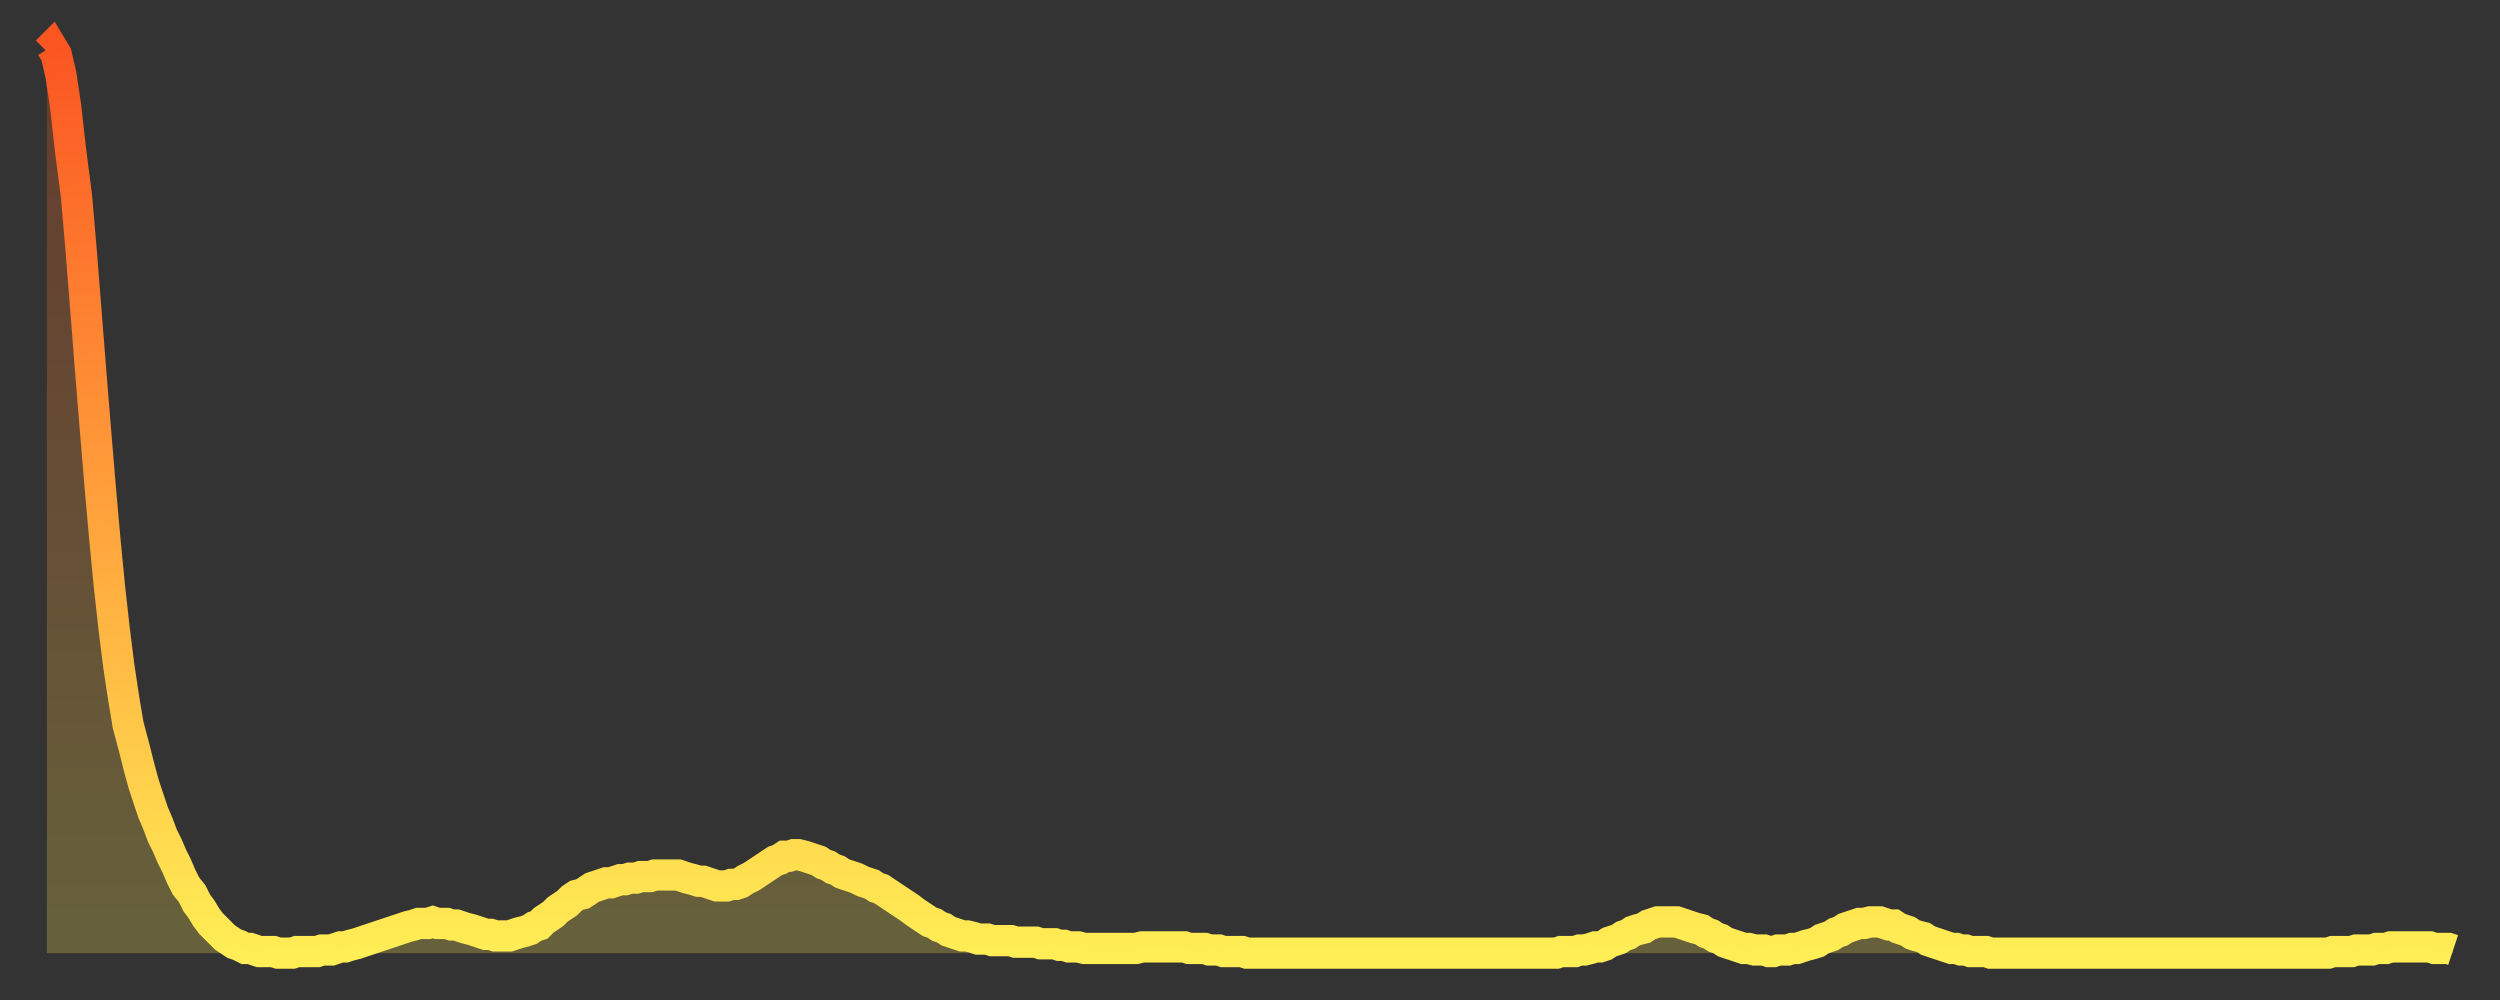 <?xml version="1.0" encoding="utf-8" ?>
<svg baseProfile="full" height="64" version="1.1" width="160" xmlns="http://www.w3.org/2000/svg" xmlns:ev="http://www.w3.org/2001/xml-events" xmlns:xlink="http://www.w3.org/1999/xlink"><rect width="100%" height="100%" fill="#333333" stroke="none"/><defs><linearGradient id="id445330" x1="0" x2="0" y1="0" y2="1"><stop offset="0%" stop-color="#fb5522" /><stop offset="50%" stop-color="#ffa03b" /><stop offset="100%" stop-color="#ffee55" /></linearGradient></defs><g transform="translate(3,3)"><g><path d="M 0.0 0.3 0.3 0.0 0.6 0.5 0.9 1.8 1.2 3.8 1.5 6.5 1.9 9.6 2.2 13.1 2.5 16.9 2.8 20.7 3.1 24.4 3.4 28.0 3.7 31.4 4.0 34.5 4.3 37.2 4.6 39.6 4.9 41.6 5.2 43.4 5.6 44.9 5.9 46.1 6.2 47.2 6.5 48.1 6.8 49.0 7.1 49.7 7.4 50.5 7.7 51.1 8.0 51.8 8.3 52.4 8.6 53.1 8.9 53.7 9.3 54.2 9.6 54.8 9.9 55.2 10.2 55.7 10.5 56.1 10.8 56.4 11.1 56.7 11.4 57.0 11.7 57.2 12.0 57.4 12.3 57.5 12.7 57.7 13.0 57.7 13.3 57.8 13.6 57.9 13.9 57.9 14.2 57.9 14.5 57.9 14.8 58.0 15.1 58.0 15.4 58.0 15.7 58.0 16.0 57.9 16.4 57.9 16.7 57.9 17.0 57.9 17.3 57.9 17.6 57.8 17.9 57.8 18.2 57.8 18.5 57.7 18.8 57.6 19.1 57.6 19.4 57.5 19.8 57.4 20.1 57.3 20.4 57.2 20.7 57.1 21.0 57.0 21.3 56.9 21.6 56.8 21.9 56.7 22.2 56.6 22.5 56.5 22.8 56.4 23.1 56.3 23.5 56.2 23.8 56.1 24.1 56.1 24.4 56.1 24.7 56.0 25.0 56.1 25.3 56.1 25.6 56.1 25.9 56.2 26.2 56.2 26.5 56.3 26.8 56.4 27.2 56.5 27.5 56.6 27.8 56.7 28.1 56.8 28.4 56.8 28.7 56.9 29.0 56.9 29.3 56.9 29.6 56.9 29.9 56.8 30.2 56.7 30.6 56.6 30.9 56.5 31.2 56.3 31.5 56.2 31.8 55.9 32.1 55.7 32.4 55.5 32.7 55.2 33.0 55.0 33.3 54.8 33.6 54.5 33.9 54.3 34.3 54.2 34.6 54.0 34.9 53.8 35.2 53.7 35.5 53.6 35.8 53.5 36.1 53.5 36.4 53.4 36.7 53.3 37.0 53.3 37.3 53.2 37.7 53.2 38.0 53.1 38.3 53.1 38.6 53.1 38.9 53.0 39.2 53.0 39.5 53.0 39.8 53.0 40.1 53.0 40.4 53.0 40.7 53.1 41.0 53.2 41.4 53.3 41.7 53.4 42.0 53.4 42.3 53.5 42.6 53.6 42.9 53.7 43.2 53.7 43.5 53.7 43.8 53.6 44.1 53.6 44.4 53.5 44.7 53.3 45.1 53.1 45.4 52.9 45.7 52.7 46.0 52.5 46.3 52.3 46.6 52.1 46.9 52.0 47.2 51.8 47.5 51.8 47.8 51.7 48.1 51.7 48.5 51.8 48.8 51.9 49.1 52.0 49.4 52.1 49.7 52.3 50.0 52.4 50.3 52.6 50.6 52.7 50.9 52.9 51.2 53.0 51.5 53.1 51.8 53.2 52.2 53.4 52.5 53.5 52.8 53.6 53.1 53.8 53.4 53.9 53.7 54.1 54.0 54.3 54.3 54.5 54.6 54.7 54.9 54.9 55.2 55.1 55.6 55.4 55.9 55.6 56.2 55.8 56.5 56.0 56.8 56.1 57.1 56.3 57.4 56.4 57.7 56.6 58.0 56.7 58.3 56.8 58.6 56.9 58.9 56.9 59.3 57.0 59.6 57.1 59.9 57.1 60.2 57.1 60.5 57.2 60.8 57.2 61.1 57.2 61.4 57.2 61.7 57.2 62.0 57.3 62.3 57.3 62.6 57.3 63.0 57.3 63.3 57.3 63.6 57.4 63.9 57.4 64.2 57.4 64.5 57.4 64.8 57.5 65.1 57.5 65.4 57.6 65.7 57.6 66.0 57.6 66.4 57.7 66.7 57.7 67.0 57.7 67.3 57.7 67.6 57.7 67.9 57.7 68.2 57.7 68.5 57.7 68.8 57.7 69.1 57.7 69.4 57.7 69.7 57.7 70.1 57.6 70.4 57.6 70.7 57.6 71.0 57.6 71.3 57.6 71.6 57.6 71.9 57.6 72.2 57.6 72.5 57.6 72.8 57.6 73.1 57.7 73.5 57.7 73.8 57.7 74.1 57.7 74.4 57.8 74.7 57.8 75.0 57.8 75.3 57.9 75.6 57.9 75.9 57.9 76.2 57.9 76.5 57.9 76.8 58.0 77.2 58.0 77.5 58.0 77.8 58.0 78.1 58.0 78.4 58.0 78.7 58.0 79.0 58.0 79.3 58.0 79.6 58.0 79.9 58.0 80.2 58.0 80.5 58.0 80.9 58.0 81.2 58.0 81.5 58.0 81.8 58.0 82.1 58.0 82.4 58.0 82.7 58.0 83.0 58.0 83.3 58.0 83.6 58.0 83.9 58.0 84.3 58.0 84.6 58.0 84.9 58.0 85.2 58.0 85.5 58.0 85.8 58.0 86.1 58.0 86.4 58.0 86.7 58.0 87.0 58.0 87.3 58.0 87.6 58.0 88.0 58.0 88.3 58.0 88.6 58.0 88.9 58.0 89.2 58.0 89.5 58.0 89.8 58.0 90.1 58.0 90.4 58.0 90.7 58.0 91.0 58.0 91.4 58.0 91.7 58.0 92.0 58.0 92.3 58.0 92.6 58.0 92.9 58.0 93.2 58.0 93.5 58.0 93.8 58.0 94.1 58.0 94.4 58.0 94.7 58.0 95.1 58.0 95.4 58.0 95.7 58.0 96.0 58.0 96.3 58.0 96.6 58.0 96.9 57.9 97.2 57.9 97.5 57.9 97.8 57.9 98.1 57.8 98.4 57.8 98.8 57.7 99.1 57.6 99.4 57.6 99.7 57.5 100.0 57.3 100.3 57.2 100.6 57.1 100.9 56.9 101.2 56.8 101.5 56.6 101.8 56.5 102.2 56.4 102.5 56.2 102.8 56.1 103.1 56.0 103.4 56.0 103.7 56.0 104.0 56.0 104.3 56.0 104.6 56.1 104.9 56.2 105.2 56.3 105.5 56.4 105.9 56.5 106.2 56.7 106.5 56.8 106.8 57.0 107.1 57.1 107.4 57.3 107.7 57.4 108.0 57.5 108.3 57.6 108.6 57.7 108.9 57.7 109.3 57.8 109.6 57.8 109.9 57.8 110.2 57.9 110.5 57.9 110.8 57.8 111.1 57.8 111.4 57.8 111.7 57.7 112.0 57.7 112.3 57.6 112.6 57.5 113.0 57.4 113.3 57.3 113.6 57.1 113.9 57.0 114.2 56.9 114.5 56.7 114.8 56.6 115.1 56.4 115.4 56.3 115.7 56.2 116.0 56.1 116.3 56.1 116.7 56.0 117.0 56.0 117.3 56.0 117.6 56.1 117.9 56.2 118.2 56.2 118.5 56.4 118.8 56.5 119.1 56.6 119.4 56.8 119.7 56.9 120.1 57.0 120.4 57.2 120.7 57.3 121.0 57.4 121.3 57.5 121.6 57.6 121.9 57.7 122.2 57.7 122.5 57.8 122.8 57.8 123.1 57.9 123.4 57.9 123.8 57.9 124.1 57.9 124.4 58.0 124.7 58.0 125.0 58.0 125.3 58.0 125.6 58.0 125.9 58.0 126.2 58.0 126.5 58.0 126.8 58.0 127.2 58.0 127.5 58.0 127.8 58.0 128.1 58.0 128.4 58.0 128.7 58.0 129.0 58.0 129.3 58.0 129.6 58.0 129.9 58.0 130.2 58.0 130.5 58.0 130.9 58.0 131.2 58.0 131.5 58.0 131.8 58.0 132.1 58.0 132.4 58.0 132.7 58.0 133.0 58.0 133.3 58.0 133.6 58.0 133.9 58.0 134.2 58.0 134.6 58.0 134.9 58.0 135.2 58.0 135.5 58.0 135.8 58.0 136.1 58.0 136.4 58.0 136.7 58.0 137.0 58.0 137.3 58.0 137.6 58.0 138.0 58.0 138.3 58.0 138.6 58.0 138.9 58.0 139.2 58.0 139.5 58.0 139.8 58.0 140.1 58.0 140.4 58.0 140.7 58.0 141.0 58.0 141.3 58.0 141.7 58.0 142.0 58.0 142.3 58.0 142.6 58.0 142.9 58.0 143.2 58.0 143.5 58.0 143.8 58.0 144.1 58.0 144.4 58.0 144.7 58.0 145.1 58.0 145.4 58.0 145.7 58.0 146.0 58.0 146.3 57.9 146.6 57.9 146.9 57.9 147.2 57.9 147.5 57.9 147.8 57.8 148.1 57.8 148.4 57.8 148.8 57.8 149.1 57.7 149.4 57.7 149.7 57.7 150.0 57.6 150.3 57.6 150.6 57.6 150.9 57.6 151.2 57.6 151.5 57.6 151.8 57.6 152.1 57.6 152.5 57.6 152.8 57.7 153.1 57.7 153.4 57.7 153.7 57.7 154.0 57.8" fill="none" id="graph-curve" opacity="1" stroke="url(#id445330)" stroke-width="2" /><path d="M 0 58 L 0.0 0.3 0.3 0.0 0.6 0.5 0.9 1.8 1.2 3.8 1.5 6.5 1.9 9.6 2.2 13.1 2.5 16.9 2.8 20.7 3.1 24.4 3.4 28.0 3.7 31.4 4.0 34.5 4.3 37.2 4.6 39.6 4.9 41.6 5.2 43.4 5.6 44.9 5.9 46.1 6.2 47.2 6.5 48.1 6.8 49.0 7.1 49.7 7.4 50.5 7.7 51.1 8.0 51.8 8.3 52.4 8.6 53.1 8.9 53.7 9.3 54.2 9.6 54.8 9.9 55.2 10.2 55.7 10.5 56.1 10.8 56.4 11.1 56.7 11.4 57.0 11.7 57.2 12.0 57.4 12.3 57.5 12.7 57.7 13.0 57.7 13.3 57.8 13.6 57.9 13.9 57.9 14.2 57.9 14.5 57.9 14.8 58.0 15.1 58.0 15.4 58.0 15.7 58.0 16.0 57.9 16.4 57.9 16.7 57.9 17.0 57.9 17.3 57.9 17.6 57.8 17.9 57.8 18.2 57.8 18.5 57.7 18.8 57.6 19.1 57.6 19.4 57.5 19.8 57.4 20.1 57.3 20.4 57.2 20.7 57.1 21.0 57.0 21.3 56.9 21.6 56.8 21.9 56.7 22.2 56.6 22.5 56.5 22.8 56.4 23.1 56.3 23.5 56.2 23.8 56.1 24.1 56.1 24.4 56.1 24.7 56.0 25.0 56.1 25.3 56.1 25.6 56.1 25.9 56.2 26.2 56.2 26.5 56.3 26.8 56.4 27.2 56.5 27.5 56.6 27.8 56.7 28.1 56.8 28.4 56.8 28.7 56.9 29.0 56.9 29.3 56.9 29.6 56.9 29.9 56.8 30.2 56.7 30.6 56.6 30.9 56.5 31.2 56.3 31.5 56.2 31.8 55.9 32.1 55.7 32.4 55.5 32.7 55.2 33.0 55.0 33.3 54.8 33.6 54.5 33.9 54.3 34.3 54.2 34.6 54.0 34.9 53.8 35.2 53.7 35.5 53.6 35.8 53.5 36.1 53.5 36.4 53.4 36.7 53.3 37.0 53.3 37.3 53.2 37.7 53.2 38.0 53.1 38.3 53.1 38.6 53.1 38.9 53.0 39.2 53.0 39.5 53.0 39.8 53.0 40.1 53.0 40.4 53.0 40.7 53.1 41.0 53.2 41.4 53.3 41.7 53.4 42.0 53.4 42.3 53.5 42.6 53.6 42.9 53.7 43.2 53.7 43.5 53.7 43.8 53.6 44.1 53.6 44.4 53.5 44.7 53.3 45.1 53.1 45.4 52.9 45.7 52.7 46.0 52.5 46.3 52.3 46.6 52.1 46.9 52.0 47.2 51.8 47.5 51.8 47.8 51.7 48.1 51.7 48.5 51.8 48.8 51.9 49.1 52.0 49.4 52.1 49.7 52.3 50.0 52.4 50.3 52.6 50.6 52.7 50.9 52.9 51.2 53.0 51.5 53.1 51.8 53.2 52.2 53.4 52.5 53.5 52.8 53.6 53.1 53.8 53.4 53.9 53.7 54.1 54.0 54.3 54.3 54.5 54.6 54.7 54.9 54.9 55.2 55.1 55.6 55.4 55.9 55.6 56.2 55.8 56.5 56.0 56.8 56.1 57.1 56.3 57.4 56.4 57.7 56.6 58.0 56.7 58.3 56.8 58.6 56.9 58.9 56.9 59.3 57.0 59.6 57.1 59.9 57.1 60.2 57.1 60.5 57.2 60.8 57.2 61.1 57.2 61.4 57.2 61.7 57.2 62.0 57.3 62.3 57.3 62.6 57.3 63.0 57.3 63.3 57.3 63.6 57.4 63.9 57.4 64.2 57.4 64.5 57.4 64.8 57.5 65.1 57.5 65.4 57.6 65.7 57.6 66.0 57.6 66.4 57.7 66.7 57.7 67.0 57.7 67.3 57.7 67.6 57.7 67.9 57.7 68.2 57.7 68.5 57.7 68.8 57.7 69.1 57.7 69.4 57.7 69.7 57.7 70.1 57.6 70.4 57.6 70.7 57.6 71.0 57.6 71.3 57.6 71.6 57.6 71.9 57.6 72.2 57.6 72.5 57.6 72.8 57.6 73.1 57.7 73.5 57.7 73.8 57.7 74.1 57.7 74.4 57.8 74.7 57.8 75.0 57.8 75.3 57.9 75.6 57.9 75.9 57.9 76.2 57.9 76.5 57.9 76.8 58.0 77.2 58.0 77.5 58.0 77.8 58.0 78.1 58.0 78.4 58.0 78.7 58.0 79.0 58.0 79.3 58.0 79.6 58.0 79.9 58.0 80.2 58.0 80.5 58.0 80.9 58.0 81.2 58.0 81.5 58.0 81.8 58.0 82.1 58.0 82.4 58.0 82.7 58.0 83.0 58.0 83.3 58.0 83.6 58.0 83.9 58.0 84.3 58.0 84.6 58.0 84.9 58.0 85.2 58.0 85.5 58.0 85.8 58.0 86.1 58.0 86.4 58.0 86.7 58.0 87.0 58.0 87.3 58.0 87.6 58.0 88.0 58.0 88.3 58.0 88.6 58.0 88.9 58.0 89.2 58.0 89.5 58.0 89.8 58.0 90.1 58.0 90.4 58.0 90.7 58.0 91.0 58.0 91.4 58.0 91.7 58.0 92.0 58.0 92.3 58.0 92.6 58.0 92.9 58.0 93.2 58.0 93.5 58.0 93.8 58.0 94.1 58.0 94.4 58.0 94.7 58.0 95.1 58.0 95.4 58.0 95.7 58.0 96.0 58.0 96.3 58.0 96.6 58.0 96.9 57.9 97.2 57.9 97.5 57.9 97.8 57.9 98.1 57.8 98.4 57.8 98.8 57.7 99.1 57.6 99.4 57.6 99.7 57.5 100.0 57.3 100.3 57.2 100.6 57.1 100.9 56.9 101.2 56.8 101.5 56.6 101.8 56.5 102.2 56.4 102.5 56.2 102.8 56.1 103.1 56.0 103.4 56.0 103.7 56.0 104.0 56.0 104.3 56.0 104.6 56.1 104.9 56.2 105.2 56.3 105.5 56.4 105.9 56.5 106.2 56.7 106.5 56.8 106.8 57.0 107.1 57.1 107.4 57.3 107.7 57.4 108.0 57.5 108.3 57.6 108.6 57.7 108.9 57.7 109.3 57.8 109.6 57.8 109.9 57.8 110.2 57.9 110.5 57.9 110.8 57.8 111.1 57.8 111.4 57.8 111.7 57.7 112.0 57.7 112.3 57.6 112.6 57.5 113.0 57.4 113.3 57.3 113.6 57.1 113.9 57.0 114.2 56.9 114.5 56.7 114.8 56.6 115.1 56.4 115.4 56.3 115.7 56.2 116.0 56.1 116.3 56.1 116.7 56.0 117.0 56.0 117.3 56.0 117.6 56.1 117.9 56.2 118.2 56.2 118.5 56.4 118.8 56.5 119.1 56.6 119.4 56.8 119.7 56.9 120.1 57.0 120.4 57.2 120.7 57.3 121.0 57.4 121.3 57.5 121.6 57.6 121.9 57.7 122.2 57.7 122.5 57.8 122.8 57.8 123.1 57.9 123.4 57.9 123.8 57.9 124.1 57.9 124.4 58.0 124.7 58.0 125.0 58.0 125.3 58.0 125.6 58.0 125.9 58.0 126.2 58.0 126.5 58.0 126.8 58.0 127.2 58.0 127.5 58.0 127.8 58.0 128.1 58.0 128.4 58.0 128.7 58.0 129.0 58.0 129.3 58.0 129.6 58.0 129.9 58.0 130.2 58.0 130.5 58.0 130.9 58.0 131.2 58.0 131.5 58.0 131.8 58.0 132.1 58.0 132.4 58.0 132.7 58.0 133.0 58.0 133.3 58.0 133.6 58.0 133.9 58.0 134.2 58.0 134.6 58.0 134.9 58.0 135.2 58.0 135.5 58.0 135.8 58.0 136.1 58.0 136.4 58.0 136.7 58.0 137.0 58.0 137.3 58.0 137.6 58.0 138.0 58.0 138.3 58.0 138.6 58.0 138.9 58.0 139.2 58.0 139.5 58.0 139.8 58.0 140.1 58.0 140.4 58.0 140.7 58.0 141.0 58.0 141.3 58.0 141.7 58.0 142.0 58.0 142.3 58.0 142.6 58.0 142.9 58.0 143.2 58.0 143.5 58.0 143.8 58.0 144.1 58.0 144.4 58.0 144.7 58.0 145.1 58.0 145.4 58.0 145.7 58.0 146.0 58.0 146.3 57.9 146.6 57.9 146.9 57.9 147.2 57.9 147.5 57.9 147.8 57.8 148.1 57.8 148.4 57.8 148.8 57.8 149.1 57.7 149.4 57.7 149.7 57.7 150.0 57.6 150.3 57.6 150.6 57.6 150.9 57.6 151.2 57.6 151.5 57.6 151.8 57.6 152.1 57.6 152.5 57.6 152.8 57.7 153.1 57.7 153.4 57.7 153.7 57.7 154.0 57.8 154 58" fill="url(#id445330)" fill-opacity=".25" id="graph-shadow" /></g></g></svg>